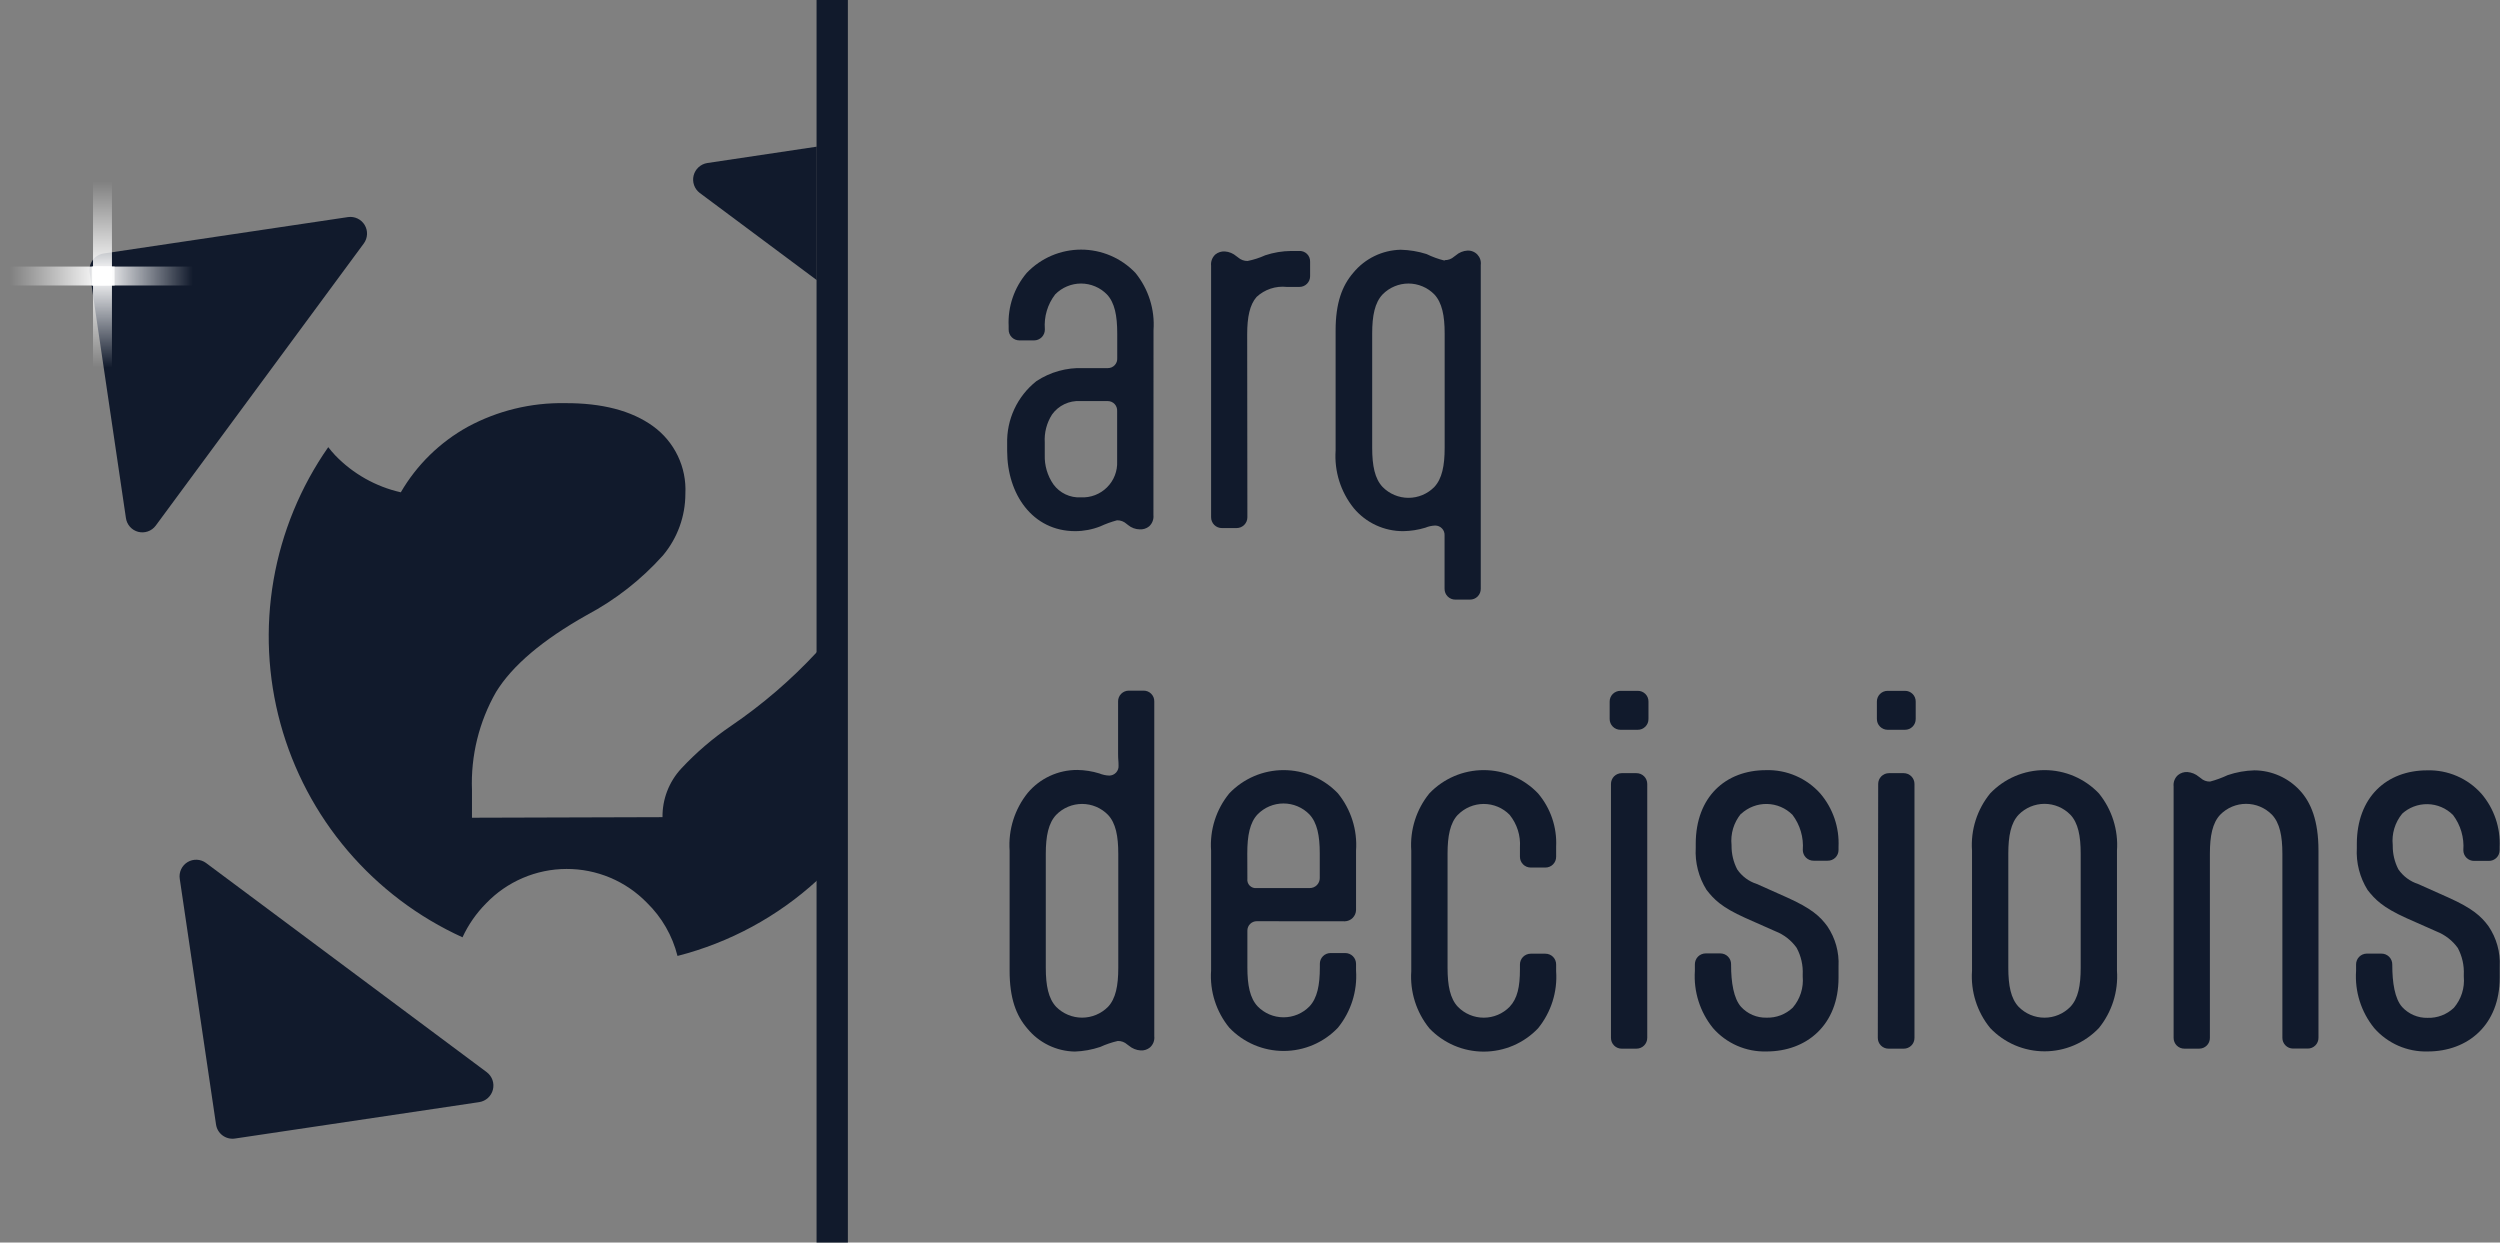 <svg width="167" height="83" viewBox="0 0 167 83" fill="none" xmlns="http://www.w3.org/2000/svg">
<rect x="0" y="0" width="167" height="83" fill="#808080" stroke="none"/>
<path d="M69.79 30.383C69.765 31.084 69.967 31.775 70.366 32.353C70.575 32.641 70.853 32.871 71.175 33.023C71.497 33.175 71.852 33.244 72.207 33.223C72.528 33.239 72.85 33.188 73.15 33.073C73.45 32.957 73.723 32.781 73.95 32.554C74.178 32.327 74.356 32.055 74.472 31.756C74.588 31.456 74.64 31.135 74.625 30.815V27.455C74.63 27.37 74.617 27.285 74.588 27.204C74.559 27.124 74.514 27.051 74.455 26.988C74.397 26.926 74.326 26.877 74.247 26.843C74.169 26.809 74.084 26.792 73.999 26.792H72.157C71.794 26.771 71.431 26.841 71.102 26.998C70.774 27.154 70.49 27.391 70.278 27.687C69.92 28.245 69.749 28.902 69.79 29.563V30.383ZM77.049 34.405C77.064 34.545 77.045 34.687 76.995 34.818C76.945 34.95 76.865 35.068 76.76 35.162C76.584 35.304 76.361 35.376 76.134 35.362C75.85 35.357 75.576 35.256 75.358 35.075L75.245 34.987C75.073 34.833 74.849 34.751 74.618 34.756C74.234 34.859 73.859 34.995 73.497 35.162C72.965 35.372 72.398 35.48 71.825 35.481C68.975 35.481 67.278 33.017 67.278 30.12V29.657C67.254 28.854 67.418 28.056 67.757 27.327C68.096 26.598 68.601 25.959 69.232 25.46C70.159 24.849 71.254 24.545 72.364 24.59H74.005C74.091 24.59 74.176 24.573 74.255 24.539C74.334 24.505 74.405 24.455 74.464 24.392C74.522 24.329 74.568 24.255 74.597 24.174C74.625 24.093 74.637 24.007 74.631 23.921V22.269C74.631 21.087 74.462 20.218 73.942 19.667C73.717 19.437 73.448 19.254 73.151 19.13C72.854 19.005 72.536 18.94 72.213 18.94C71.891 18.94 71.573 19.005 71.276 19.13C70.979 19.254 70.71 19.437 70.485 19.667C69.977 20.328 69.732 21.152 69.796 21.982V22.013C69.797 22.108 69.779 22.202 69.743 22.29C69.707 22.378 69.654 22.458 69.587 22.526C69.52 22.593 69.44 22.647 69.353 22.683C69.265 22.72 69.171 22.739 69.076 22.739H68.099C68.003 22.739 67.909 22.721 67.82 22.685C67.732 22.649 67.652 22.595 67.585 22.527C67.518 22.46 67.465 22.38 67.43 22.291C67.394 22.203 67.377 22.108 67.378 22.013V21.788C67.314 20.491 67.747 19.219 68.587 18.228C69.055 17.737 69.618 17.346 70.242 17.079C70.866 16.812 71.538 16.674 72.217 16.674C72.895 16.674 73.567 16.812 74.191 17.079C74.815 17.346 75.378 17.737 75.846 18.228C76.719 19.304 77.151 20.669 77.055 22.05L77.049 34.405Z" fill="#111A2C"/>
<path d="M83.325 34.55C83.326 34.645 83.308 34.739 83.272 34.827C83.236 34.915 83.183 34.995 83.116 35.062C83.049 35.13 82.969 35.183 82.882 35.22C82.794 35.256 82.7 35.275 82.605 35.275H81.627C81.532 35.276 81.437 35.258 81.349 35.222C81.26 35.186 81.179 35.132 81.112 35.065C81.044 34.997 80.991 34.917 80.955 34.828C80.918 34.74 80.9 34.645 80.901 34.55V17.753C80.886 17.613 80.904 17.472 80.954 17.34C81.004 17.209 81.085 17.091 81.189 16.996C81.366 16.854 81.589 16.783 81.816 16.796C82.102 16.815 82.375 16.927 82.592 17.115L82.711 17.203C82.884 17.354 83.107 17.437 83.337 17.434C83.745 17.352 84.142 17.224 84.521 17.052C85.079 16.867 85.662 16.77 86.249 16.765H86.763C86.862 16.757 86.961 16.77 87.054 16.803C87.147 16.836 87.233 16.889 87.304 16.957C87.375 17.026 87.43 17.109 87.467 17.201C87.503 17.293 87.519 17.392 87.515 17.49V18.448C87.516 18.542 87.498 18.636 87.462 18.724C87.426 18.811 87.373 18.891 87.306 18.958C87.239 19.025 87.159 19.078 87.071 19.114C86.984 19.15 86.889 19.168 86.794 19.167H85.961C85.596 19.127 85.226 19.165 84.877 19.281C84.528 19.396 84.208 19.586 83.939 19.836C83.481 20.355 83.312 21.194 83.312 22.338L83.325 34.55Z" fill="#111A2C"/>
<path d="M96.503 22.269C96.503 21.087 96.328 20.218 95.814 19.667C95.589 19.437 95.32 19.254 95.023 19.13C94.727 19.005 94.408 18.94 94.086 18.94C93.764 18.94 93.445 19.005 93.148 19.13C92.851 19.254 92.582 19.437 92.357 19.667C91.837 20.218 91.662 21.087 91.662 22.269V29.92C91.662 31.109 91.837 31.978 92.357 32.529C92.582 32.759 92.851 32.941 93.148 33.066C93.445 33.191 93.764 33.255 94.086 33.255C94.408 33.255 94.727 33.191 95.023 33.066C95.32 32.941 95.589 32.759 95.814 32.529C96.328 31.978 96.503 31.109 96.503 29.92V22.269ZM96.503 17.377C96.734 17.383 96.958 17.3 97.13 17.146L97.249 17.058C97.465 16.869 97.738 16.757 98.025 16.739C98.15 16.733 98.274 16.754 98.39 16.801C98.505 16.847 98.609 16.919 98.694 17.01C98.779 17.102 98.843 17.21 98.881 17.329C98.919 17.447 98.93 17.573 98.915 17.696V39.335C98.915 39.429 98.897 39.523 98.861 39.611C98.826 39.699 98.772 39.778 98.705 39.845C98.638 39.912 98.559 39.965 98.471 40.001C98.383 40.037 98.289 40.055 98.194 40.054H97.217C97.123 40.055 97.028 40.037 96.941 40.001C96.853 39.965 96.773 39.912 96.706 39.845C96.639 39.778 96.586 39.699 96.55 39.611C96.514 39.523 96.496 39.429 96.497 39.335V36.582C96.497 36.144 96.497 36.119 96.497 35.769C96.502 35.684 96.49 35.599 96.461 35.518C96.432 35.438 96.386 35.364 96.327 35.302C96.269 35.24 96.198 35.191 96.119 35.157C96.041 35.123 95.956 35.106 95.871 35.106C95.645 35.114 95.422 35.163 95.213 35.25C94.736 35.396 94.24 35.474 93.741 35.481C93.11 35.485 92.485 35.349 91.912 35.083C91.339 34.817 90.832 34.427 90.428 33.942C89.556 32.857 89.125 31.484 89.219 30.095V22.069C89.219 20.242 89.651 19.085 90.403 18.216C90.788 17.748 91.271 17.368 91.817 17.104C92.362 16.839 92.959 16.696 93.566 16.683C94.153 16.697 94.735 16.793 95.295 16.971C95.68 17.16 96.086 17.307 96.503 17.409V17.377Z" fill="#111A2C"/>
<path d="M74.701 57.032C74.701 55.85 74.532 54.98 74.012 54.43C73.787 54.2 73.518 54.017 73.221 53.892C72.924 53.767 72.605 53.703 72.283 53.703C71.961 53.703 71.642 53.767 71.346 53.892C71.049 54.017 70.78 54.2 70.555 54.43C70.035 54.98 69.859 55.85 69.859 57.032V64.651C69.859 65.84 70.035 66.71 70.555 67.26C70.781 67.488 71.05 67.668 71.347 67.792C71.644 67.915 71.962 67.979 72.283 67.979C72.604 67.979 72.922 67.915 73.219 67.792C73.516 67.668 73.785 67.488 74.012 67.26C74.532 66.71 74.701 65.84 74.701 64.651V57.032ZM71.795 70.244C71.186 70.232 70.588 70.089 70.04 69.823C69.493 69.557 69.01 69.176 68.626 68.705C67.874 67.835 67.442 66.678 67.442 64.852V56.819C67.346 55.429 67.778 54.053 68.651 52.966C69.057 52.483 69.564 52.096 70.136 51.831C70.709 51.566 71.333 51.43 71.964 51.433C72.463 51.44 72.958 51.518 73.435 51.665C73.644 51.751 73.867 51.8 74.093 51.809C74.179 51.809 74.264 51.791 74.343 51.757C74.422 51.723 74.493 51.673 74.552 51.61C74.611 51.547 74.656 51.473 74.685 51.392C74.714 51.311 74.726 51.225 74.719 51.139C74.719 50.795 74.688 50.764 74.688 50.332V46.854C74.687 46.759 74.705 46.666 74.741 46.578C74.777 46.49 74.83 46.41 74.897 46.344C74.964 46.277 75.044 46.224 75.132 46.188C75.219 46.152 75.314 46.134 75.409 46.135H76.385C76.48 46.133 76.575 46.15 76.663 46.186C76.751 46.221 76.831 46.274 76.898 46.342C76.966 46.409 77.019 46.489 77.055 46.577C77.09 46.665 77.108 46.759 77.106 46.854V69.218C77.122 69.357 77.104 69.498 77.054 69.629C77.004 69.759 76.923 69.876 76.818 69.969C76.643 70.114 76.418 70.185 76.191 70.169C75.906 70.15 75.634 70.04 75.415 69.856L75.296 69.769C75.125 69.614 74.9 69.531 74.669 69.537C74.264 69.63 73.87 69.764 73.492 69.937C72.944 70.121 72.372 70.224 71.795 70.244Z" fill="#111A2C"/>
<path d="M83.325 58.697C83.313 58.781 83.322 58.868 83.349 58.949C83.376 59.03 83.422 59.103 83.483 59.164C83.544 59.224 83.618 59.27 83.699 59.298C83.78 59.325 83.866 59.334 83.951 59.322H87.496C87.584 59.322 87.67 59.305 87.751 59.271C87.832 59.237 87.906 59.188 87.968 59.126C88.029 59.063 88.078 58.99 88.111 58.908C88.144 58.827 88.161 58.74 88.16 58.653V57.001C88.16 55.819 87.985 54.949 87.465 54.399C87.24 54.169 86.97 53.986 86.674 53.861C86.377 53.737 86.058 53.672 85.736 53.672C85.414 53.672 85.095 53.737 84.798 53.861C84.501 53.986 84.233 54.169 84.007 54.399C83.488 54.949 83.319 55.819 83.319 57.001L83.325 58.697ZM83.951 61.537C83.785 61.537 83.626 61.603 83.508 61.72C83.391 61.837 83.325 61.996 83.325 62.162V64.621C83.325 65.809 83.494 66.679 84.014 67.229C84.239 67.459 84.508 67.642 84.804 67.767C85.101 67.892 85.42 67.956 85.742 67.956C86.064 67.956 86.383 67.892 86.68 67.767C86.977 67.642 87.246 67.459 87.471 67.229C87.991 66.679 88.166 65.809 88.166 64.621V64.389C88.164 64.295 88.182 64.201 88.217 64.113C88.252 64.025 88.304 63.944 88.371 63.877C88.437 63.809 88.516 63.756 88.604 63.719C88.691 63.682 88.785 63.664 88.88 63.664H89.863C89.958 63.664 90.052 63.682 90.14 63.719C90.228 63.756 90.308 63.809 90.375 63.877C90.442 63.944 90.495 64.024 90.531 64.112C90.566 64.2 90.585 64.294 90.584 64.389V64.827C90.679 66.208 90.247 67.573 89.375 68.649C88.907 69.141 88.344 69.531 87.72 69.799C87.096 70.066 86.424 70.204 85.745 70.204C85.067 70.204 84.395 70.066 83.771 69.799C83.147 69.531 82.584 69.141 82.116 68.649C81.239 67.576 80.805 66.209 80.901 64.827V56.82C80.804 55.438 81.239 54.071 82.116 52.998C82.584 52.507 83.147 52.116 83.771 51.848C84.395 51.581 85.067 51.443 85.745 51.443C86.424 51.443 87.096 51.581 87.72 51.848C88.344 52.116 88.907 52.507 89.375 52.998C90.248 54.073 90.68 55.439 90.584 56.82V60.786C90.581 60.985 90.5 61.175 90.36 61.316C90.22 61.457 90.031 61.538 89.832 61.543L83.951 61.537Z" fill="#111A2C"/>
<path d="M97.386 54.424C96.866 54.974 96.697 55.844 96.697 57.026V64.646C96.697 65.834 96.866 66.704 97.386 67.254C97.611 67.484 97.88 67.667 98.177 67.792C98.474 67.917 98.792 67.981 99.114 67.981C99.436 67.981 99.755 67.917 100.052 67.792C100.349 67.667 100.618 67.484 100.843 67.254C101.363 66.704 101.532 65.922 101.532 64.752V64.433C101.531 64.338 101.549 64.244 101.585 64.156C101.621 64.068 101.674 63.988 101.741 63.92C101.808 63.853 101.887 63.799 101.975 63.763C102.063 63.726 102.157 63.707 102.252 63.707H103.229C103.325 63.707 103.419 63.725 103.507 63.761C103.596 63.797 103.676 63.851 103.743 63.919C103.81 63.986 103.863 64.067 103.898 64.155C103.934 64.243 103.951 64.338 103.95 64.433V64.871C104.048 66.252 103.615 67.619 102.741 68.693C102.273 69.184 101.71 69.575 101.086 69.843C100.462 70.11 99.79 70.248 99.111 70.248C98.432 70.248 97.761 70.11 97.137 69.843C96.513 69.575 95.95 69.184 95.482 68.693C94.61 67.617 94.178 66.252 94.273 64.871V56.82C94.177 55.439 94.609 54.073 95.482 52.998C95.95 52.507 96.513 52.116 97.137 51.848C97.761 51.581 98.432 51.443 99.111 51.443C99.79 51.443 100.462 51.581 101.086 51.848C101.71 52.116 102.273 52.507 102.741 52.998C103.581 53.988 104.013 55.261 103.95 56.557V57.227C103.951 57.322 103.934 57.416 103.898 57.505C103.863 57.593 103.81 57.673 103.743 57.741C103.676 57.809 103.596 57.862 103.507 57.899C103.419 57.935 103.325 57.953 103.229 57.952H102.252C102.157 57.952 102.063 57.933 101.975 57.897C101.887 57.86 101.808 57.807 101.741 57.739C101.674 57.672 101.621 57.592 101.585 57.504C101.549 57.416 101.531 57.322 101.532 57.227V56.601C101.584 55.817 101.338 55.042 100.843 54.43C100.618 54.2 100.349 54.017 100.052 53.893C99.755 53.768 99.436 53.704 99.114 53.704C98.792 53.704 98.474 53.768 98.177 53.893C97.88 54.017 97.611 54.2 97.386 54.43V54.424Z" fill="#111A2C"/>
<path d="M107.613 52.372C107.612 52.277 107.63 52.183 107.666 52.095C107.701 52.007 107.754 51.927 107.821 51.859C107.888 51.792 107.968 51.739 108.056 51.702C108.144 51.666 108.238 51.647 108.333 51.647H109.31C109.406 51.646 109.5 51.664 109.589 51.7C109.677 51.736 109.758 51.79 109.826 51.857C109.893 51.925 109.947 52.005 109.983 52.094C110.019 52.182 110.037 52.277 110.036 52.372V69.331C110.036 69.426 110.018 69.52 109.981 69.608C109.944 69.696 109.891 69.775 109.823 69.842C109.756 69.909 109.675 69.962 109.587 69.998C109.499 70.034 109.405 70.052 109.31 70.051H108.333C108.238 70.052 108.144 70.034 108.056 69.998C107.968 69.962 107.889 69.909 107.822 69.842C107.755 69.775 107.702 69.695 107.666 69.608C107.63 69.52 107.612 69.426 107.613 69.331V52.372ZM107.525 46.867C107.524 46.773 107.542 46.679 107.578 46.591C107.614 46.503 107.667 46.424 107.734 46.357C107.801 46.29 107.881 46.237 107.969 46.201C108.056 46.165 108.15 46.147 108.245 46.148H109.398C109.493 46.146 109.587 46.164 109.675 46.199C109.763 46.235 109.843 46.288 109.911 46.355C109.978 46.422 110.031 46.502 110.067 46.59C110.102 46.678 110.12 46.772 110.118 46.867V48.025C110.12 48.12 110.102 48.214 110.067 48.303C110.031 48.391 109.978 48.472 109.911 48.539C109.844 48.607 109.764 48.66 109.676 48.697C109.588 48.733 109.493 48.751 109.398 48.75H108.245C108.15 48.75 108.056 48.731 107.968 48.695C107.88 48.658 107.801 48.605 107.734 48.537C107.667 48.47 107.614 48.39 107.578 48.302C107.542 48.214 107.524 48.12 107.525 48.025V46.867Z" fill="#111A2C"/>
<path d="M116.294 54.361C116.056 54.651 115.879 54.985 115.771 55.343C115.664 55.702 115.628 56.078 115.667 56.451V56.507C115.665 57.051 115.794 57.587 116.043 58.071C116.36 58.538 116.826 58.884 117.365 59.053L119.382 59.954C120.997 60.679 121.574 61.205 122.062 61.868C122.6 62.659 122.864 63.603 122.814 64.558V65.315C122.814 68.443 120.709 70.238 117.997 70.238C117.324 70.256 116.654 70.126 116.037 69.855C115.42 69.585 114.87 69.181 114.427 68.674C113.556 67.598 113.124 66.233 113.218 64.852V64.414C113.218 64.319 113.236 64.225 113.272 64.137C113.307 64.049 113.36 63.969 113.427 63.901C113.494 63.834 113.574 63.78 113.662 63.744C113.749 63.707 113.844 63.688 113.939 63.688H114.916C115.011 63.688 115.106 63.706 115.194 63.742C115.282 63.778 115.362 63.832 115.429 63.9C115.496 63.967 115.549 64.047 115.585 64.136C115.62 64.224 115.638 64.319 115.636 64.414V64.445C115.636 65.634 115.811 66.704 116.3 67.254C116.514 67.489 116.777 67.675 117.07 67.801C117.363 67.926 117.679 67.987 117.997 67.98C118.321 67.99 118.642 67.937 118.945 67.822C119.247 67.707 119.523 67.533 119.757 67.31C120.001 67.025 120.186 66.694 120.3 66.336C120.414 65.978 120.455 65.601 120.421 65.227V65.108C120.453 64.484 120.312 63.863 120.014 63.313C119.661 62.817 119.172 62.434 118.605 62.212L116.588 61.318C114.972 60.592 114.484 60.066 113.995 59.441C113.47 58.601 113.219 57.62 113.275 56.632V56.369C113.275 53.242 115.26 51.446 117.972 51.446C118.654 51.426 119.332 51.556 119.959 51.827C120.585 52.097 121.145 52.501 121.599 53.01C122.441 54 122.875 55.272 122.814 56.569V56.776C122.815 56.871 122.796 56.966 122.76 57.054C122.724 57.142 122.67 57.222 122.602 57.289C122.535 57.356 122.454 57.409 122.366 57.444C122.277 57.48 122.182 57.497 122.087 57.495H121.148C121.053 57.496 120.959 57.478 120.871 57.442C120.783 57.406 120.704 57.353 120.637 57.286C120.57 57.219 120.517 57.14 120.481 57.052C120.445 56.965 120.427 56.871 120.427 56.776C120.491 55.936 120.246 55.102 119.738 54.43C119.286 53.977 118.676 53.717 118.035 53.705C117.395 53.693 116.775 53.931 116.306 54.367L116.294 54.361Z" fill="#111A2C"/>
<path d="M125.463 52.372C125.462 52.277 125.48 52.183 125.516 52.095C125.552 52.007 125.605 51.927 125.672 51.859C125.739 51.792 125.819 51.739 125.906 51.702C125.994 51.666 126.088 51.647 126.183 51.647H127.167C127.262 51.647 127.356 51.666 127.444 51.702C127.532 51.739 127.611 51.792 127.678 51.859C127.745 51.927 127.798 52.007 127.834 52.095C127.87 52.183 127.888 52.277 127.887 52.372V69.331C127.888 69.426 127.87 69.52 127.834 69.608C127.798 69.695 127.745 69.775 127.678 69.842C127.611 69.909 127.531 69.962 127.443 69.998C127.356 70.034 127.262 70.052 127.167 70.051H126.158C126.064 70.052 125.969 70.034 125.882 69.998C125.794 69.962 125.714 69.909 125.647 69.842C125.58 69.775 125.527 69.695 125.491 69.608C125.456 69.52 125.437 69.426 125.438 69.331L125.463 52.372ZM125.376 46.867C125.375 46.773 125.393 46.679 125.429 46.591C125.465 46.503 125.518 46.424 125.585 46.357C125.652 46.29 125.731 46.237 125.819 46.201C125.907 46.165 126.001 46.147 126.096 46.148H127.248C127.343 46.146 127.438 46.164 127.526 46.199C127.614 46.235 127.694 46.288 127.761 46.355C127.828 46.422 127.882 46.502 127.917 46.59C127.953 46.678 127.97 46.772 127.969 46.867V48.025C127.97 48.12 127.953 48.214 127.917 48.303C127.882 48.391 127.829 48.472 127.761 48.539C127.694 48.607 127.615 48.66 127.526 48.697C127.438 48.733 127.344 48.751 127.248 48.75H126.096C126.001 48.75 125.906 48.731 125.819 48.695C125.731 48.658 125.651 48.605 125.584 48.537C125.517 48.47 125.464 48.39 125.428 48.302C125.393 48.214 125.375 48.12 125.376 48.025V46.867Z" fill="#111A2C"/>
<path d="M134.155 64.646C134.155 65.834 134.324 66.704 134.844 67.254C135.069 67.484 135.338 67.667 135.635 67.792C135.932 67.917 136.25 67.981 136.572 67.981C136.895 67.981 137.214 67.917 137.51 67.792C137.807 67.667 138.076 67.484 138.301 67.254C138.821 66.704 138.99 65.834 138.99 64.646V57.026C138.99 55.844 138.821 54.974 138.301 54.424C138.076 54.194 137.807 54.011 137.51 53.886C137.214 53.762 136.895 53.697 136.572 53.697C136.25 53.697 135.932 53.762 135.635 53.886C135.338 54.011 135.069 54.194 134.844 54.424C134.324 54.974 134.155 55.844 134.155 57.026V64.646ZM141.414 64.852C141.509 66.233 141.077 67.599 140.205 68.674C139.737 69.165 139.174 69.557 138.55 69.824C137.926 70.091 137.254 70.229 136.576 70.229C135.897 70.229 135.225 70.091 134.601 69.824C133.977 69.557 133.414 69.165 132.946 68.674C132.069 67.601 131.635 66.234 131.731 64.852V56.82C131.634 55.438 132.069 54.071 132.946 52.998C133.414 52.507 133.977 52.116 134.601 51.848C135.225 51.581 135.897 51.443 136.576 51.443C137.254 51.443 137.926 51.581 138.55 51.848C139.174 52.116 139.737 52.507 140.205 52.998C141.078 54.073 141.51 55.439 141.414 56.82V64.852Z" fill="#111A2C"/>
<path d="M152.463 57.026C152.463 55.844 152.287 54.974 151.768 54.424C151.542 54.194 151.274 54.011 150.977 53.886C150.68 53.761 150.361 53.697 150.039 53.697C149.717 53.697 149.398 53.761 149.101 53.886C148.804 54.011 148.535 54.194 148.31 54.424C147.791 54.974 147.621 55.844 147.621 57.026V69.331C147.622 69.426 147.604 69.52 147.568 69.607C147.532 69.695 147.479 69.775 147.412 69.841C147.345 69.909 147.265 69.961 147.178 69.997C147.09 70.033 146.996 70.051 146.901 70.05H145.918C145.823 70.051 145.729 70.033 145.641 69.997C145.553 69.961 145.474 69.909 145.407 69.841C145.34 69.775 145.287 69.695 145.251 69.607C145.215 69.52 145.197 69.426 145.197 69.331V52.528C145.182 52.389 145.201 52.249 145.251 52.118C145.301 51.988 145.381 51.871 145.486 51.778C145.661 51.633 145.885 51.56 146.112 51.571C146.398 51.593 146.67 51.704 146.889 51.89L147.008 51.978C147.178 52.134 147.403 52.217 147.634 52.209C148.038 52.1 148.432 51.956 148.811 51.778C149.387 51.582 149.989 51.474 150.596 51.459C151.165 51.463 151.726 51.584 152.247 51.813C152.767 52.042 153.235 52.375 153.621 52.791C154.373 53.598 154.874 54.818 154.874 56.813V69.325C154.875 69.419 154.857 69.513 154.821 69.601C154.785 69.689 154.732 69.768 154.665 69.835C154.598 69.902 154.518 69.955 154.43 69.991C154.343 70.027 154.249 70.045 154.154 70.044H153.17C152.982 70.042 152.802 69.966 152.67 69.833C152.537 69.699 152.463 69.519 152.463 69.331V57.026Z" fill="#111A2C"/>
<path d="M160.461 54.361C160.224 54.651 160.046 54.985 159.939 55.343C159.831 55.702 159.796 56.078 159.835 56.45V56.507C159.832 57.051 159.961 57.587 160.211 58.071C160.531 58.535 160.995 58.88 161.532 59.053L163.549 59.954C165.165 60.679 165.741 61.205 166.23 61.868C166.767 62.659 167.031 63.603 166.981 64.558V65.315C166.981 68.443 164.877 70.238 162.165 70.238C161.491 70.256 160.822 70.125 160.205 69.855C159.588 69.584 159.038 69.181 158.595 68.674C157.723 67.598 157.291 66.233 157.386 64.852V64.414C157.388 64.225 157.463 64.045 157.597 63.911C157.73 63.778 157.911 63.703 158.1 63.701H159.077C159.173 63.7 159.267 63.718 159.356 63.754C159.444 63.791 159.525 63.844 159.593 63.911C159.66 63.979 159.714 64.059 159.75 64.148C159.786 64.236 159.805 64.331 159.804 64.426V64.458C159.804 65.646 159.973 66.716 160.461 67.266C160.676 67.501 160.939 67.687 161.231 67.812C161.524 67.938 161.84 67.999 162.158 67.992C162.482 68.003 162.804 67.949 163.106 67.834C163.408 67.719 163.684 67.546 163.918 67.323C164.163 67.037 164.347 66.706 164.461 66.348C164.575 65.991 164.616 65.614 164.582 65.24V65.121C164.613 64.497 164.474 63.877 164.181 63.325C163.826 62.83 163.334 62.448 162.766 62.224L160.749 61.33C159.14 60.604 158.651 60.079 158.156 59.453C157.632 58.614 157.38 57.633 157.436 56.644V56.382C157.436 53.254 159.428 51.459 162.133 51.459C162.816 51.439 163.494 51.569 164.12 51.839C164.747 52.109 165.306 52.513 165.76 53.022C166.605 54.011 167.039 55.284 166.975 56.582V56.788C166.976 56.883 166.957 56.977 166.922 57.065C166.886 57.152 166.833 57.232 166.766 57.299C166.699 57.366 166.619 57.419 166.531 57.455C166.443 57.49 166.349 57.509 166.255 57.508H165.271C165.177 57.509 165.082 57.49 164.995 57.455C164.907 57.419 164.827 57.366 164.76 57.299C164.693 57.232 164.64 57.152 164.604 57.065C164.568 56.977 164.55 56.883 164.551 56.788C164.614 55.949 164.37 55.115 163.862 54.442C163.411 53.989 162.801 53.73 162.162 53.718C161.522 53.706 160.903 53.944 160.436 54.38L160.461 54.361Z" fill="#111A2C"/>
<path d="M8.411 34.6L5.987 18.185C5.948 17.896 6.024 17.603 6.198 17.369C6.373 17.135 6.632 16.979 6.921 16.934L23.248 14.501C23.466 14.47 23.688 14.504 23.886 14.599C24.084 14.694 24.249 14.845 24.362 15.033C24.474 15.222 24.528 15.439 24.517 15.658C24.506 15.877 24.431 16.088 24.301 16.265L10.397 35.119C10.264 35.295 10.083 35.428 9.875 35.5C9.667 35.572 9.442 35.581 9.229 35.526C9.016 35.47 8.825 35.352 8.679 35.187C8.533 35.022 8.44 34.818 8.411 34.6Z" fill="#111A2C"/>
<path d="M32.513 71.62L13.761 57.645C13.584 57.515 13.373 57.441 13.154 57.431C12.935 57.42 12.718 57.475 12.53 57.589C12.342 57.702 12.193 57.868 12.1 58.066C12.006 58.265 11.974 58.486 12.007 58.703L14.431 75.117C14.473 75.407 14.628 75.669 14.863 75.845C15.098 76.021 15.393 76.097 15.683 76.056L32.011 73.622C32.229 73.588 32.432 73.491 32.595 73.343C32.758 73.194 32.873 73.001 32.927 72.787C32.98 72.574 32.97 72.349 32.896 72.141C32.822 71.934 32.689 71.753 32.513 71.62Z" fill="#111A2C"/>
<path d="M56.638 -0H54.546V83H56.638V-0Z" fill="#111A2C"/>
<path d="M54.558 9.797L47.242 10.891C47.026 10.926 46.825 11.024 46.663 11.172C46.502 11.32 46.387 11.512 46.334 11.724C46.281 11.937 46.291 12.16 46.363 12.367C46.435 12.573 46.567 12.754 46.741 12.887L54.558 18.711V9.797Z" fill="#111A2C"/>
<path d="M54.576 43.551C52.855 45.407 50.931 47.062 48.839 48.487C47.625 49.31 46.507 50.267 45.507 51.34C44.69 52.222 44.241 53.384 44.255 54.586L31.528 54.624V52.785C31.44 50.49 31.998 48.217 33.138 46.223C34.223 44.459 36.246 42.745 39.206 41.081C41.121 40.063 42.84 38.716 44.286 37.102C45.254 35.946 45.784 34.486 45.783 32.979C45.828 32.107 45.654 31.238 45.276 30.45C44.899 29.662 44.33 28.981 43.622 28.469C42.186 27.431 40.221 26.918 37.728 26.93C35.47 26.892 33.24 27.434 31.253 28.507C29.391 29.535 27.843 31.048 26.774 32.886C25.102 32.508 23.578 31.649 22.39 30.415C22.227 30.239 22.071 30.058 21.927 29.87C20.072 32.527 18.825 35.558 18.273 38.75C17.721 41.941 17.879 45.215 18.735 48.339C19.591 51.463 21.123 54.361 23.225 56.827C25.326 59.294 27.945 61.269 30.895 62.612C31.284 61.769 31.819 61.001 32.474 60.342C33.167 59.619 34 59.043 34.921 58.649C35.843 58.254 36.834 58.049 37.837 58.046C38.839 58.042 39.832 58.24 40.756 58.628C41.68 59.016 42.516 59.586 43.215 60.304C44.212 61.276 44.919 62.507 45.257 63.857C48.742 62.965 51.952 61.227 54.601 58.796L54.576 43.551Z" fill="#111A2C"/>
<path d="M6.846 12.105V18.864" stroke="url(#paint0_linear_719_3674)" stroke-width="1.264"/>
<path d="M0.604 18.439L7.654 18.439" stroke="url(#paint1_linear_719_3674)" stroke-width="1.264"/>
<path d="M6.846 24.561L6.846 17.802" stroke="url(#paint2_linear_719_3674)" stroke-width="1.264"/>
<path d="M13.182 18.439L6.133 18.439" stroke="url(#paint3_linear_719_3674)" stroke-width="1.264"/>
<defs>
<linearGradient id="paint0_linear_719_3674" x1="7.346" y1="12.105" x2="7.346" y2="24.924" gradientUnits="userSpaceOnUse">
<stop stop-color="white" stop-opacity="0"/>
<stop offset="0.484" stop-color="white"/>
<stop offset="1" stop-color="white" stop-opacity="0"/>
</linearGradient>
<linearGradient id="paint1_linear_719_3674" x1="0.638" y1="-1.67715e+06" x2="13.472" y2="-1.67715e+06" gradientUnits="userSpaceOnUse">
<stop stop-color="white" stop-opacity="0"/>
<stop offset="0.484" stop-color="white"/>
<stop offset="1" stop-color="white" stop-opacity="0"/>
</linearGradient>
<linearGradient id="paint2_linear_719_3674" x1="6.346" y1="24.561" x2="6.346" y2="11.742" gradientUnits="userSpaceOnUse">
<stop stop-color="white" stop-opacity="0"/>
<stop offset="0.484" stop-color="white"/>
<stop offset="1" stop-color="white" stop-opacity="0"/>
</linearGradient>
<linearGradient id="paint3_linear_719_3674" x1="12.9" y1="1.67719e+06" x2="0.065" y2="1.67719e+06" gradientUnits="userSpaceOnUse">
<stop stop-color="white" stop-opacity="0"/>
<stop offset="0.484" stop-color="white"/>
<stop offset="1" stop-color="white" stop-opacity="0"/>
</linearGradient>
</defs>
</svg>

